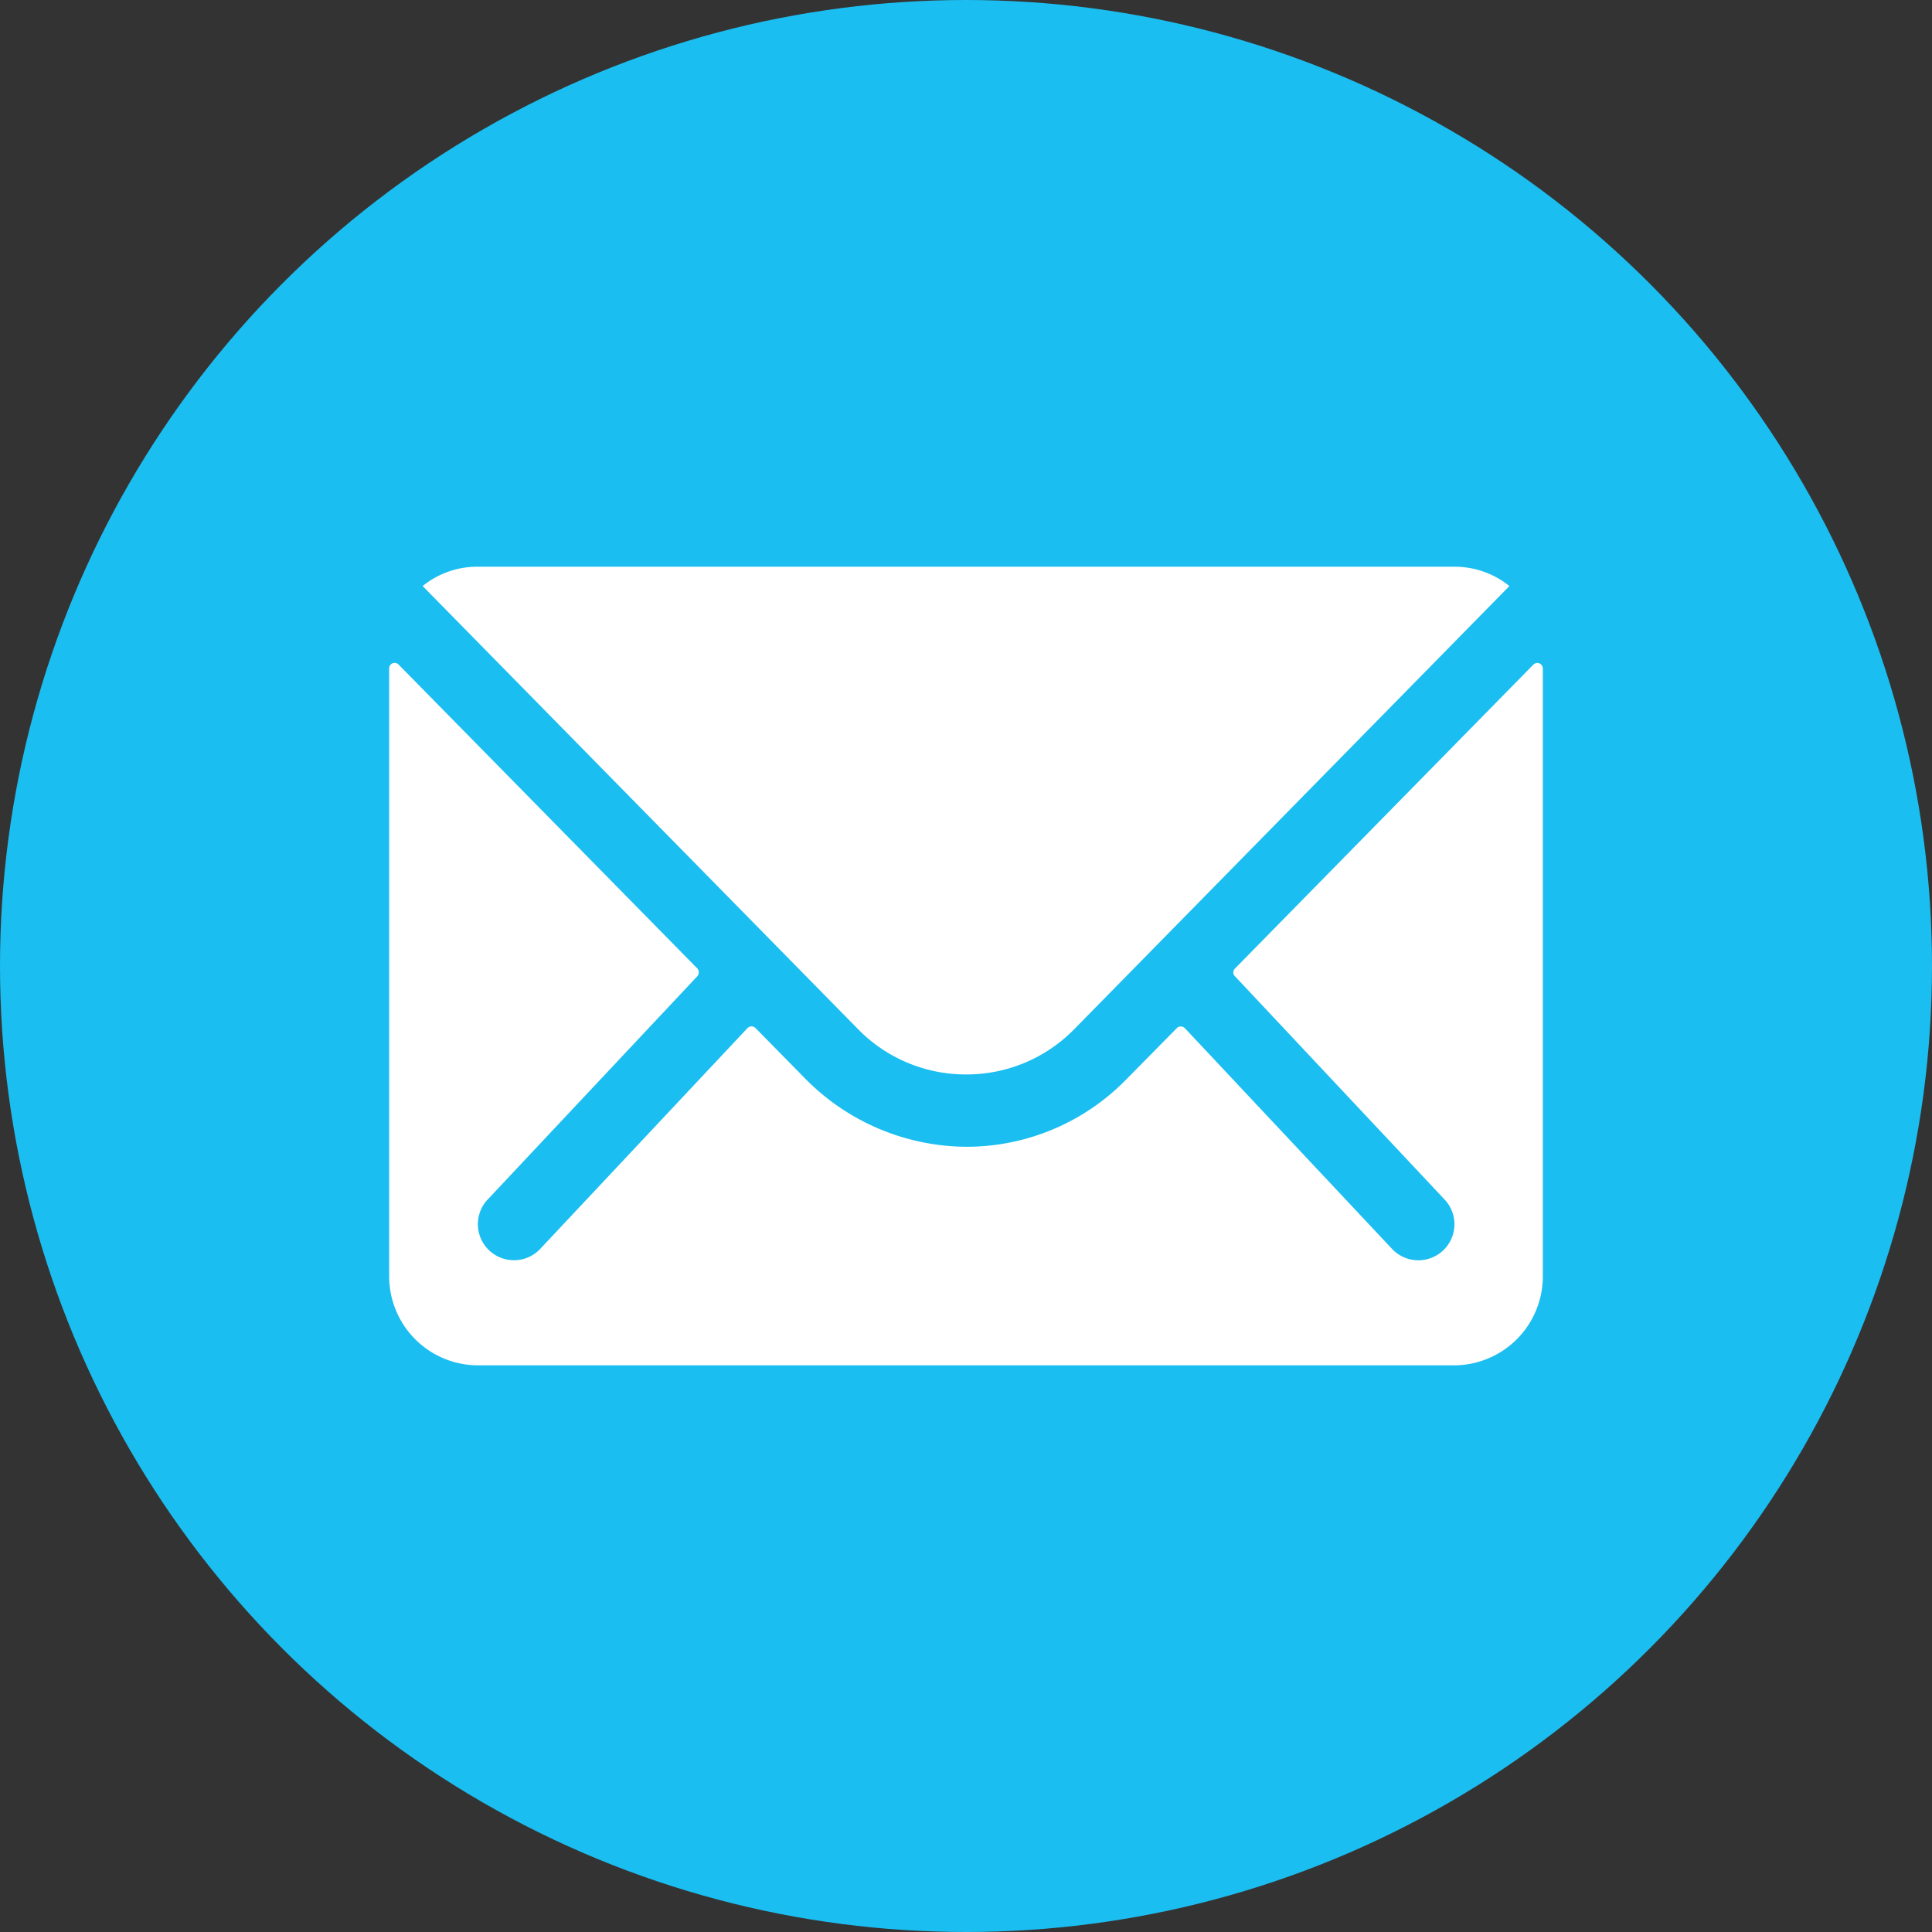 <svg xmlns="http://www.w3.org/2000/svg" width="30" height="30" viewBox="0 0 30 30">
  <rect x="0" y="0" width="30" height="30" fill="#333333" stroke="none"/>
  <g id="Groupe_3096" data-name="Groupe 3096" transform="translate(-835 -1511.628)">
    <circle id="Ellipse_19" data-name="Ellipse 19" cx="15" cy="15" r="15" transform="translate(835 1511.628)" fill="#1bbef0"/>
    <g id="Icon_ionic-ios-mail" data-name="Icon ionic-ios-mail" transform="translate(837.668 1512.552)">
      <path id="Tracé_226" data-name="Tracé 226" d="M21.143,10.34l-4.634,4.72a.083.083,0,0,0,0,.121l3.243,3.454a.559.559,0,0,1,0,.792.561.561,0,0,1-.792,0l-3.23-3.441a.088.088,0,0,0-.125,0l-.788.8a3.467,3.467,0,0,1-2.472,1.042,3.537,3.537,0,0,1-2.523-1.072l-.758-.771a.088.088,0,0,0-.125,0l-3.23,3.441a.561.561,0,0,1-.792,0,.559.559,0,0,1,0-.792l3.243-3.454a.092.092,0,0,0,0-.121L3.521,10.34a.085.085,0,0,0-.146.06v9.444a1.382,1.382,0,0,0,1.378,1.378H19.911a1.382,1.382,0,0,0,1.378-1.378V10.4A.086.086,0,0,0,21.143,10.34Z" transform="translate(0 -0.945)" fill="#fff"/>
      <path id="Tracé_227" data-name="Tracé 227" d="M12.662,15.76a2.341,2.341,0,0,0,1.684-.706L21.1,8.176a1.353,1.353,0,0,0-.853-.3H5.078a1.344,1.344,0,0,0-.853.3l6.757,6.877A2.341,2.341,0,0,0,12.662,15.76Z" transform="translate(-0.33)" fill="#fff"/>
    </g>
  </g>
</svg>
